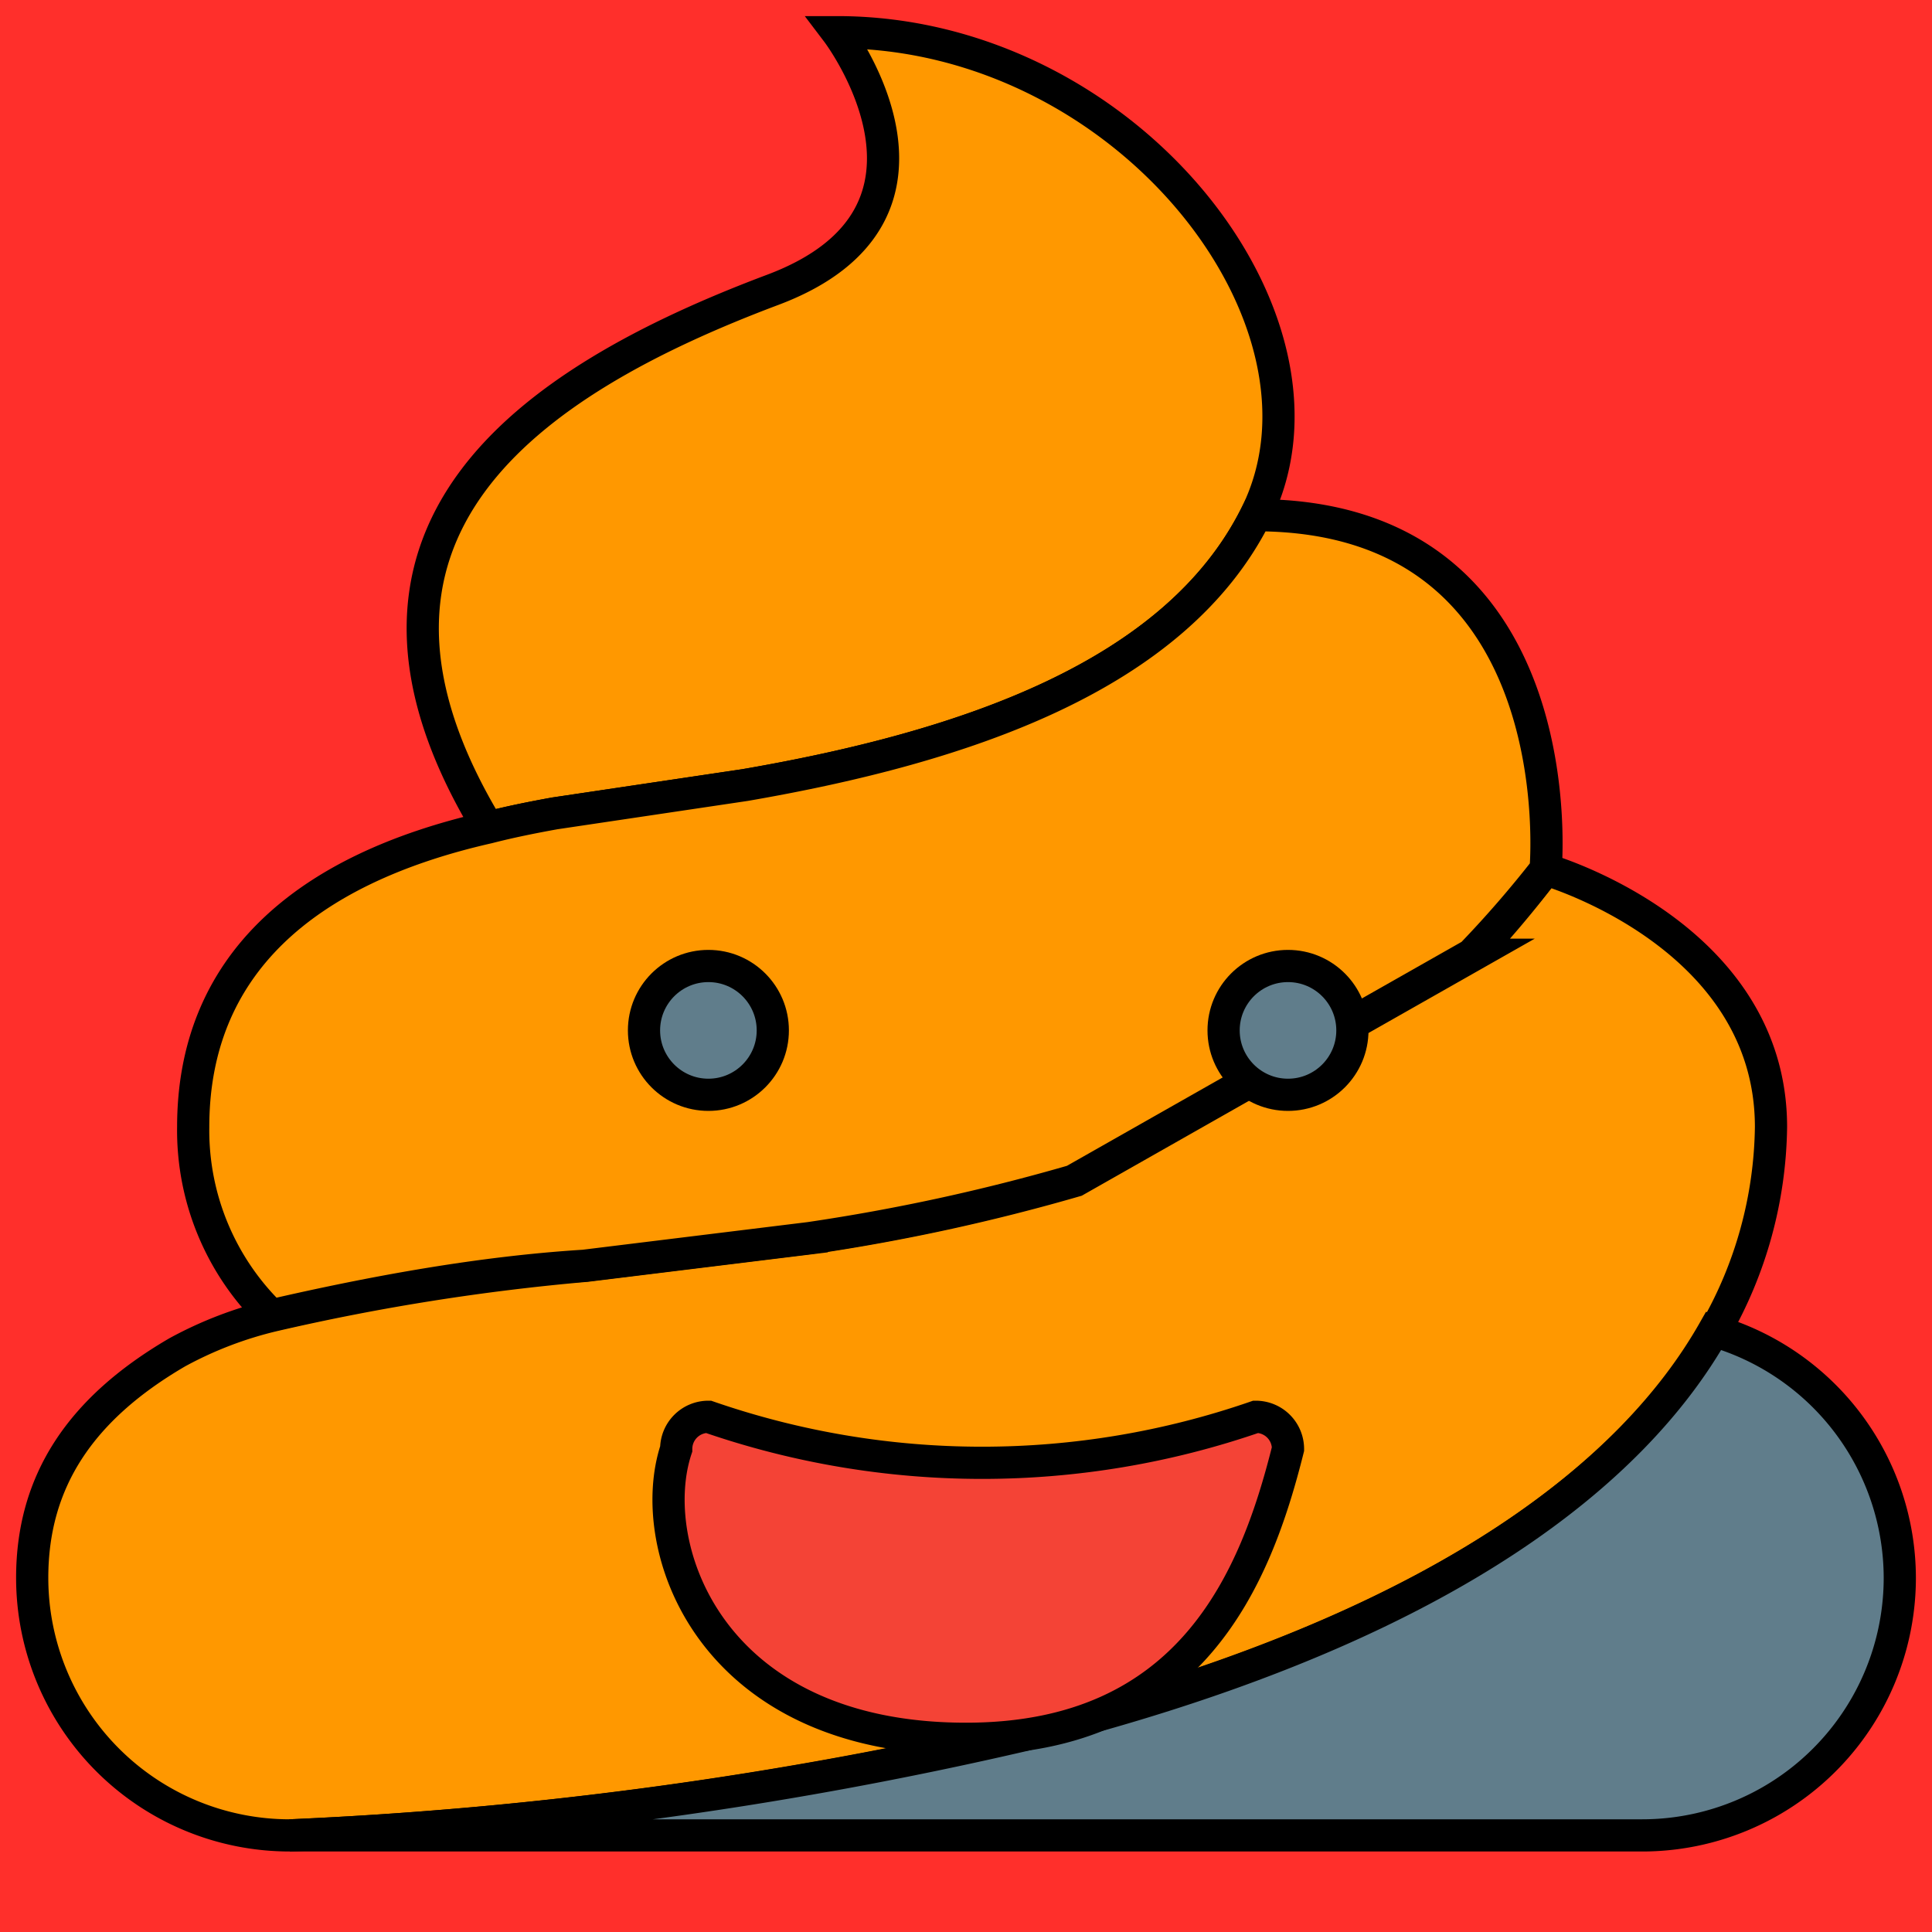 <svg xmlns="http://www.w3.org/2000/svg" viewBox="0 0 60 60"><defs><linearGradient id="rainbow" x1="0%" x2="0%" y1="0%" y2="100%"><stop offset="0%" stop-color="#ff2f2b"/><stop offset="17%" stop-color="#ff5722"/><stop offset="33%" stop-color="#ffeb3b"/><stop offset="50%" stop-color="#4caf50"/><stop offset="66%" stop-color="#03a9f4"/><stop offset="83%" stop-color="#673ab7"/><stop offset="100%" stop-color="#9c27b0"/></linearGradient></defs><rect width="100%" height="100%" fill="#ff2f2b"/><path fill="#ff9800" stroke="#000" d="M39 16c-2.5 4.99-9.02 7.2-15.86 8.38l-5.91.88c-.72.13-1.41.27-2.07.44C9.62 16.56 16.36 11.87 24 9c6.28-2.36 2-8 2-8 9 0 16 9 13 15zM55 35a13 13 0 0 1-1.74 6.33c-2.59 4.49-8.34 8.87-19 11.91l-2.39.64A125 125 0 0 1 9 57a8 8 0 0 1-8-8c0-3 1.5-5.25 4.5-7a12 12 0 0 1 3-1.15 70 70 0 0 1 9.71-1.54l7-.86a61.68 61.68 0 0 0 8.19-1.78l12.37-7.02A34 34 0 0 0 48 27s7 2 7 8z"/><path fill="#ff9800" stroke="#000" d="M48 27a34 34 0 0 1-2.3 2.65l-12.37 7.02a61.68 61.68 0 0 1-8.19 1.78l-7 .86c-3.2.2-6.5.8-9.71 1.54A8 8 0 0 1 6 35c0-5 3.43-8 9.16-9.3.66-.17 1.35-.31 2.07-.44l5.91-.88C29.98 23.2 36.5 20.99 39 16c10 0 9 11 9 11z"/><path fill="#607d8b" stroke="#000" d="M59 49a8 8 0 0 1-8 8H9a125 125 0 0 0 22.83-3.12l2.39-.64c10.7-3.04 16.45-7.42 19-11.91A8 8 0 0 1 59 49z"/><circle cx="22" cy="32" r="2" fill="#607d8b" stroke="#000"/><circle cx="40" cy="32" r="2" fill="#607d8b" stroke="#000"/><path fill="#f44336" d="M30 54c7 0 9-5 10-9a1 1 0 0 0-1-1 26 26 0 0 1-17 0 1 1 0 0 0-1 1c-1 3 1 9 9 9z" style="stroke-linecap:round;stroke:#000"/></svg>